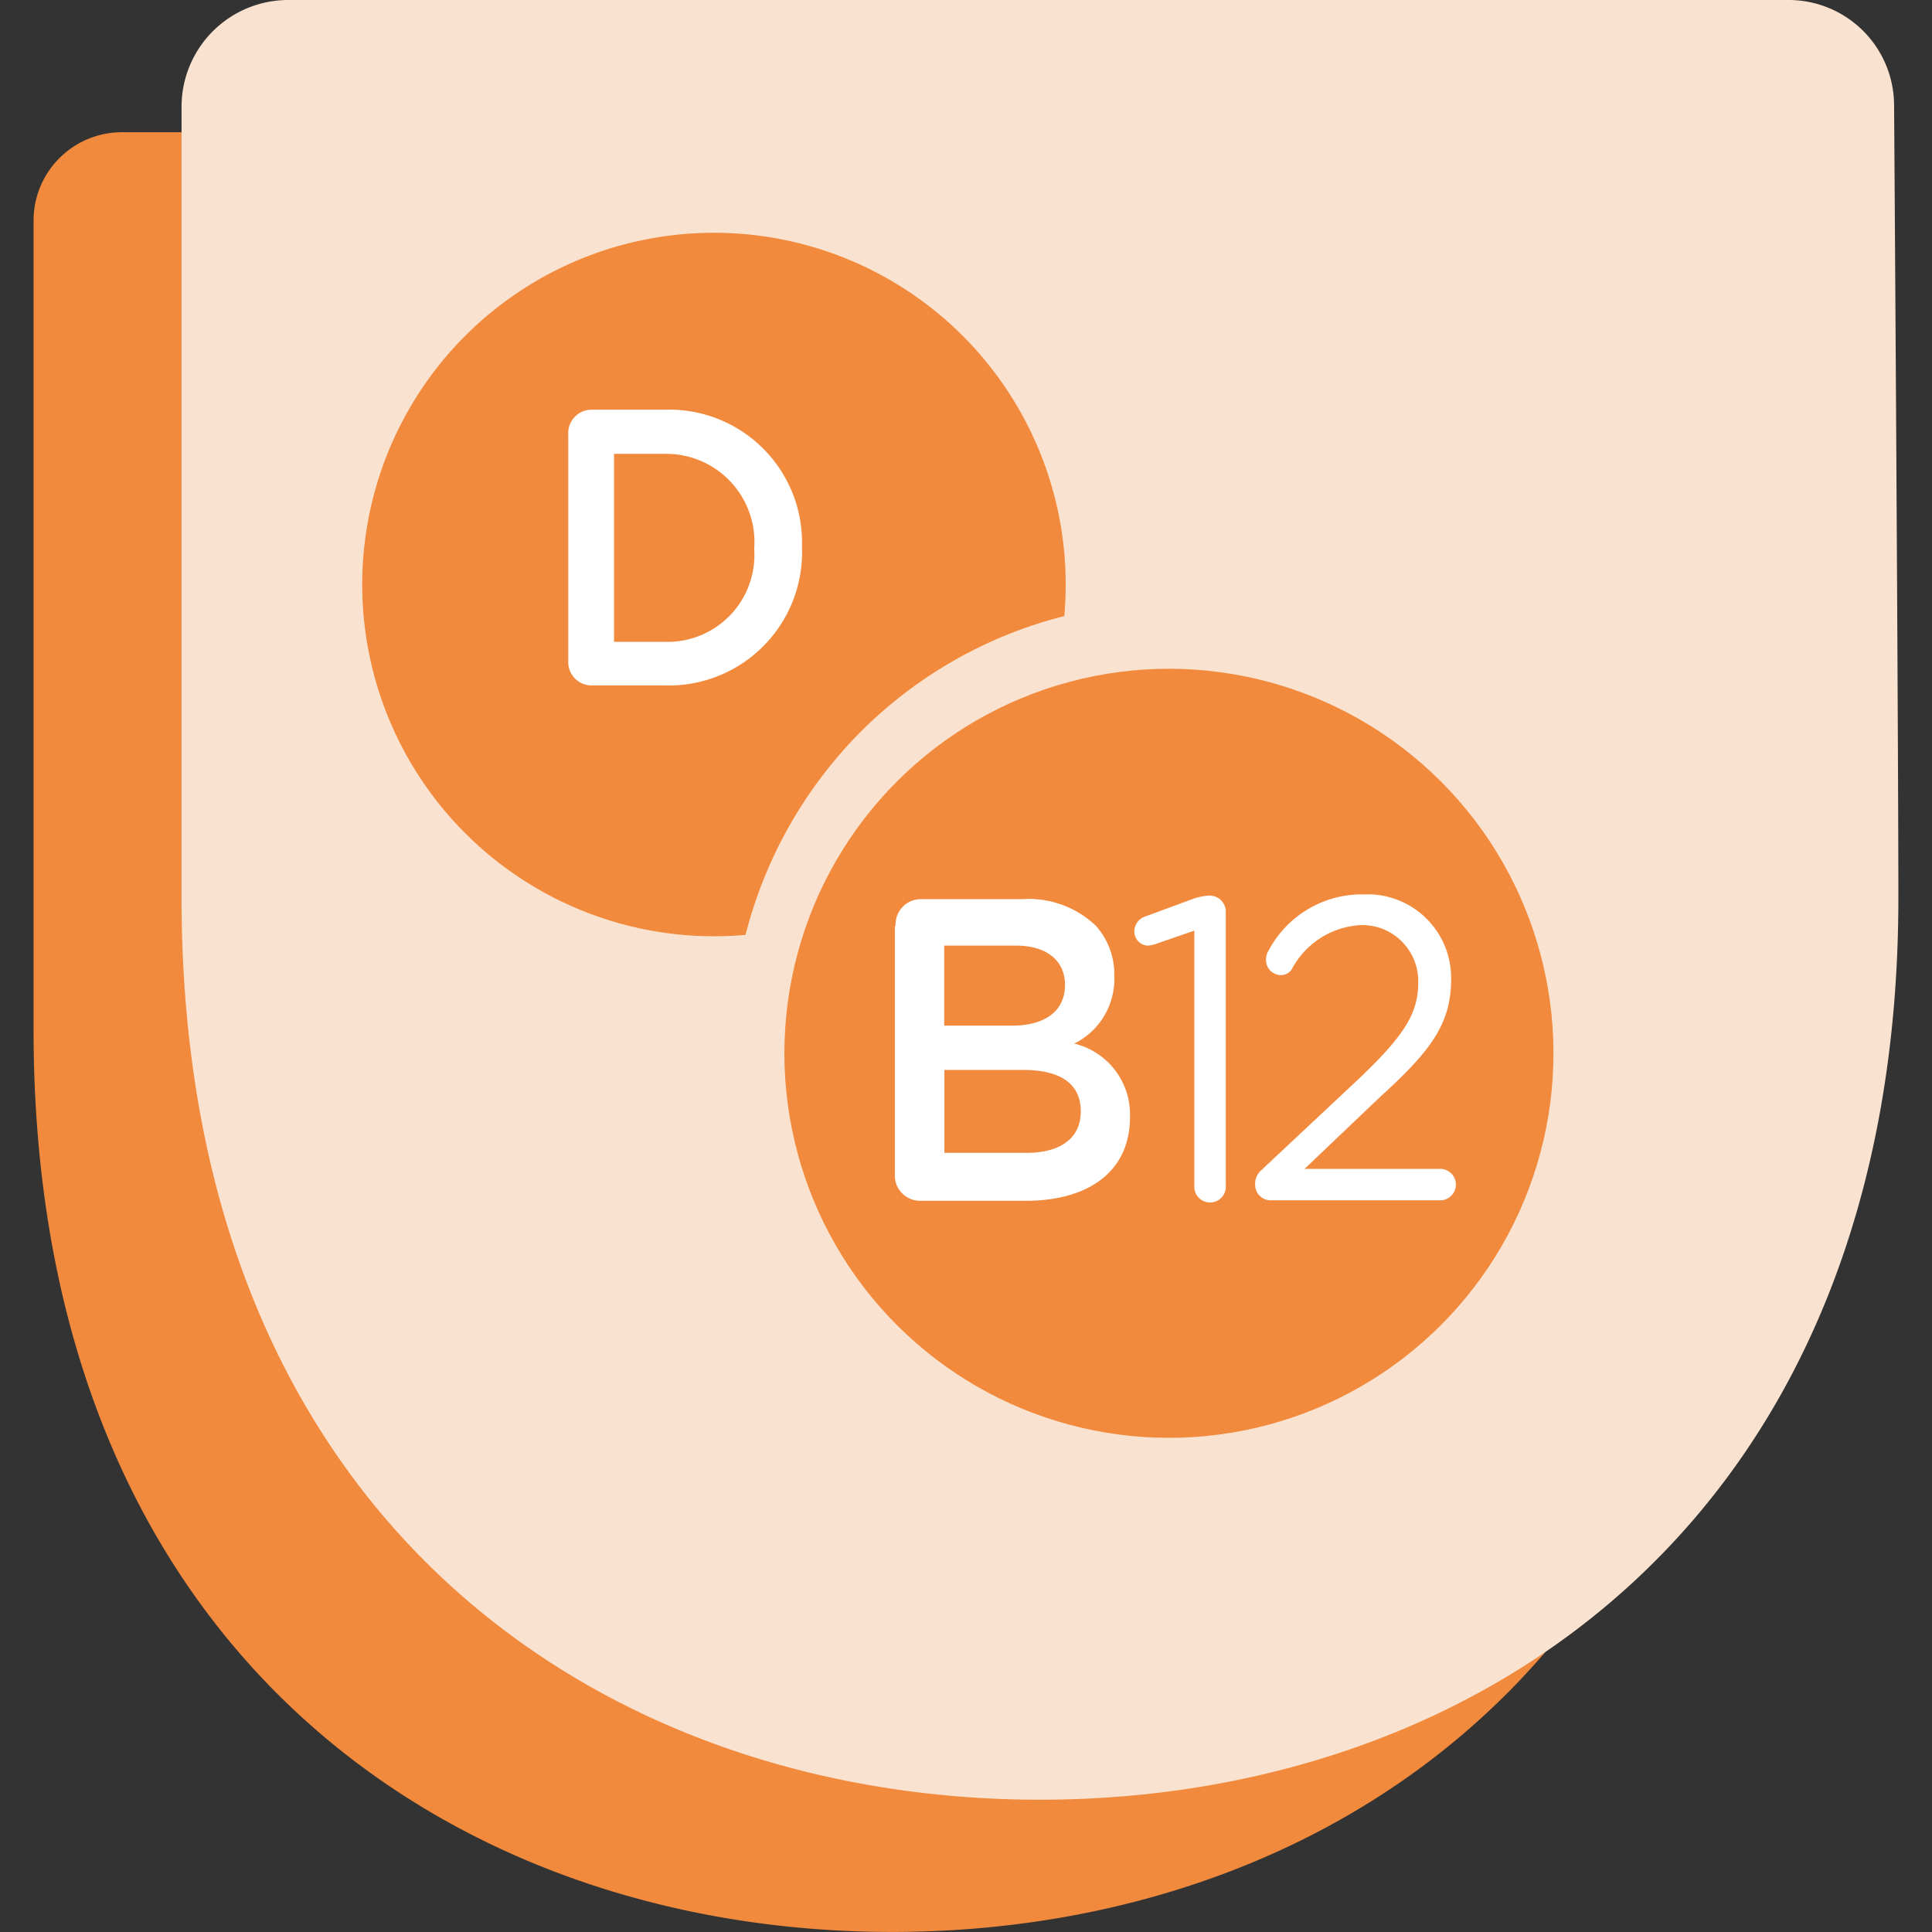 <svg xmlns="http://www.w3.org/2000/svg" width="32" height="32" viewBox="0 0 32 32">
  <rect x="0" y="0" width="32" height="32" fill="#333333" stroke="none"/>
  <g id="Groupe_12922" data-name="Groupe 12922" transform="translate(-590 -488)">
    <path id="Tracé_21203" data-name="Tracé 21203" d="M0,0H32V32H0Z" transform="translate(590 488)" fill="none"/>
    <g id="FACING" transform="translate(590.556 488)">
      <g id="Groupe_12916" data-name="Groupe 12916">
        <path id="Tracé_21195" data-name="Tracé 21195" d="M1.456,1.85A1.463,1.463,0,0,0,0,3.306V16.719c0,10.3,6.961,14.94,14.218,14.94s14.218-4.641,14.218-14.94S21.475,1.85,14.218,1.85Z" transform="translate(0 0.34)" fill="#f28a3d"/>
        <path id="Tracé_21196" data-name="Tracé 21196" d="M3.834,0A1.768,1.768,0,0,0,2.07,1.764V14.869c0,10.3,6.961,14.94,14.218,14.94s14.218-4.641,14.218-14.94c0-2.178-.047-9.7-.071-13.129A1.748,1.748,0,0,0,28.672,0H3.834Z" transform="translate(0.381)" fill="#f9e3d0"/>
        <g id="Groupe_12915" data-name="Groupe 12915" transform="translate(5.446 3.859)">
          <circle id="Ellipse_228" data-name="Ellipse 228" cx="6.369" cy="6.369" r="6.369" transform="translate(4.352 13.587) rotate(-45)" fill="#f28a3d"/>
          <path id="Tracé_21197" data-name="Tracé 21197" d="M12.852,11.523a7.3,7.3,0,0,1,3.374-1.918,5.826,5.826,0,1,0-5.28,5.28,7.354,7.354,0,0,1,1.918-3.374Z" transform="translate(-4.6 -3.26)" fill="#f28a3d"/>
          <g id="Groupe_12914" data-name="Groupe 12914" transform="translate(8.82 10.951)">
            <path id="Tracé_21198" data-name="Tracé 21198" d="M12.062,13.018a.418.418,0,0,1,.414-.438h1.681a1.612,1.612,0,0,1,1.219.438,1.2,1.2,0,0,1,.308.829h0a1.194,1.194,0,0,1-.663,1.125,1.208,1.208,0,0,1,.923,1.219h0c0,.9-.687,1.385-1.728,1.385H12.464a.418.418,0,0,1-.414-.438V13.03Zm1.93,1.657c.521,0,.876-.225.876-.675h0c0-.4-.3-.651-.817-.651H12.867v1.326Zm.237,2.107c.556,0,.9-.237.9-.687h0c0-.438-.308-.687-.959-.687h-1.3v1.373h1.361Z" transform="translate(-12.05 -12.497)" fill="#fff"/>
            <path id="Tracé_21199" data-name="Tracé 21199" d="M16.394,13.11l-.651.225a.666.666,0,0,1-.118.024.235.235,0,0,1-.225-.237.263.263,0,0,1,.189-.249l.77-.284a.938.938,0,0,1,.284-.059h.012a.268.268,0,0,1,.26.284v4.522a.261.261,0,1,1-.521,0V13.122Z" transform="translate(-11.434 -12.506)" fill="#fff"/>
            <path id="Tracé_21200" data-name="Tracé 21200" d="M17.22,17.056l1.6-1.5c.722-.687.971-1.065.971-1.575a.928.928,0,0,0-.935-.959,1.373,1.373,0,0,0-1.16.734.215.215,0,0,1-.189.095.251.251,0,0,1-.237-.26.3.3,0,0,1,.047-.154,1.747,1.747,0,0,1,1.575-.923,1.384,1.384,0,0,1,1.444,1.409h0c0,.746-.355,1.2-1.184,1.953l-1.243,1.184h2.261a.261.261,0,0,1,0,.521H17.362a.258.258,0,0,1-.272-.26.3.3,0,0,1,.13-.26Z" transform="translate(-11.123 -12.51)" fill="#fff"/>
          </g>
          <path id="Tracé_21201" data-name="Tracé 21201" d="M7.48,6.133a.387.387,0,0,1,.379-.4H9.078A2.2,2.2,0,0,1,11.351,8h0a2.208,2.208,0,0,1-2.273,2.3H7.859a.387.387,0,0,1-.379-.4V6.133Zm1.6,3.445a1.439,1.439,0,0,0,1.48-1.539h0a1.462,1.462,0,0,0-1.48-1.575H8.238V9.578Z" transform="translate(-4.07 -2.806)" fill="#fff"/>
        </g>
      </g>
    </g>
  </g>
</svg>
